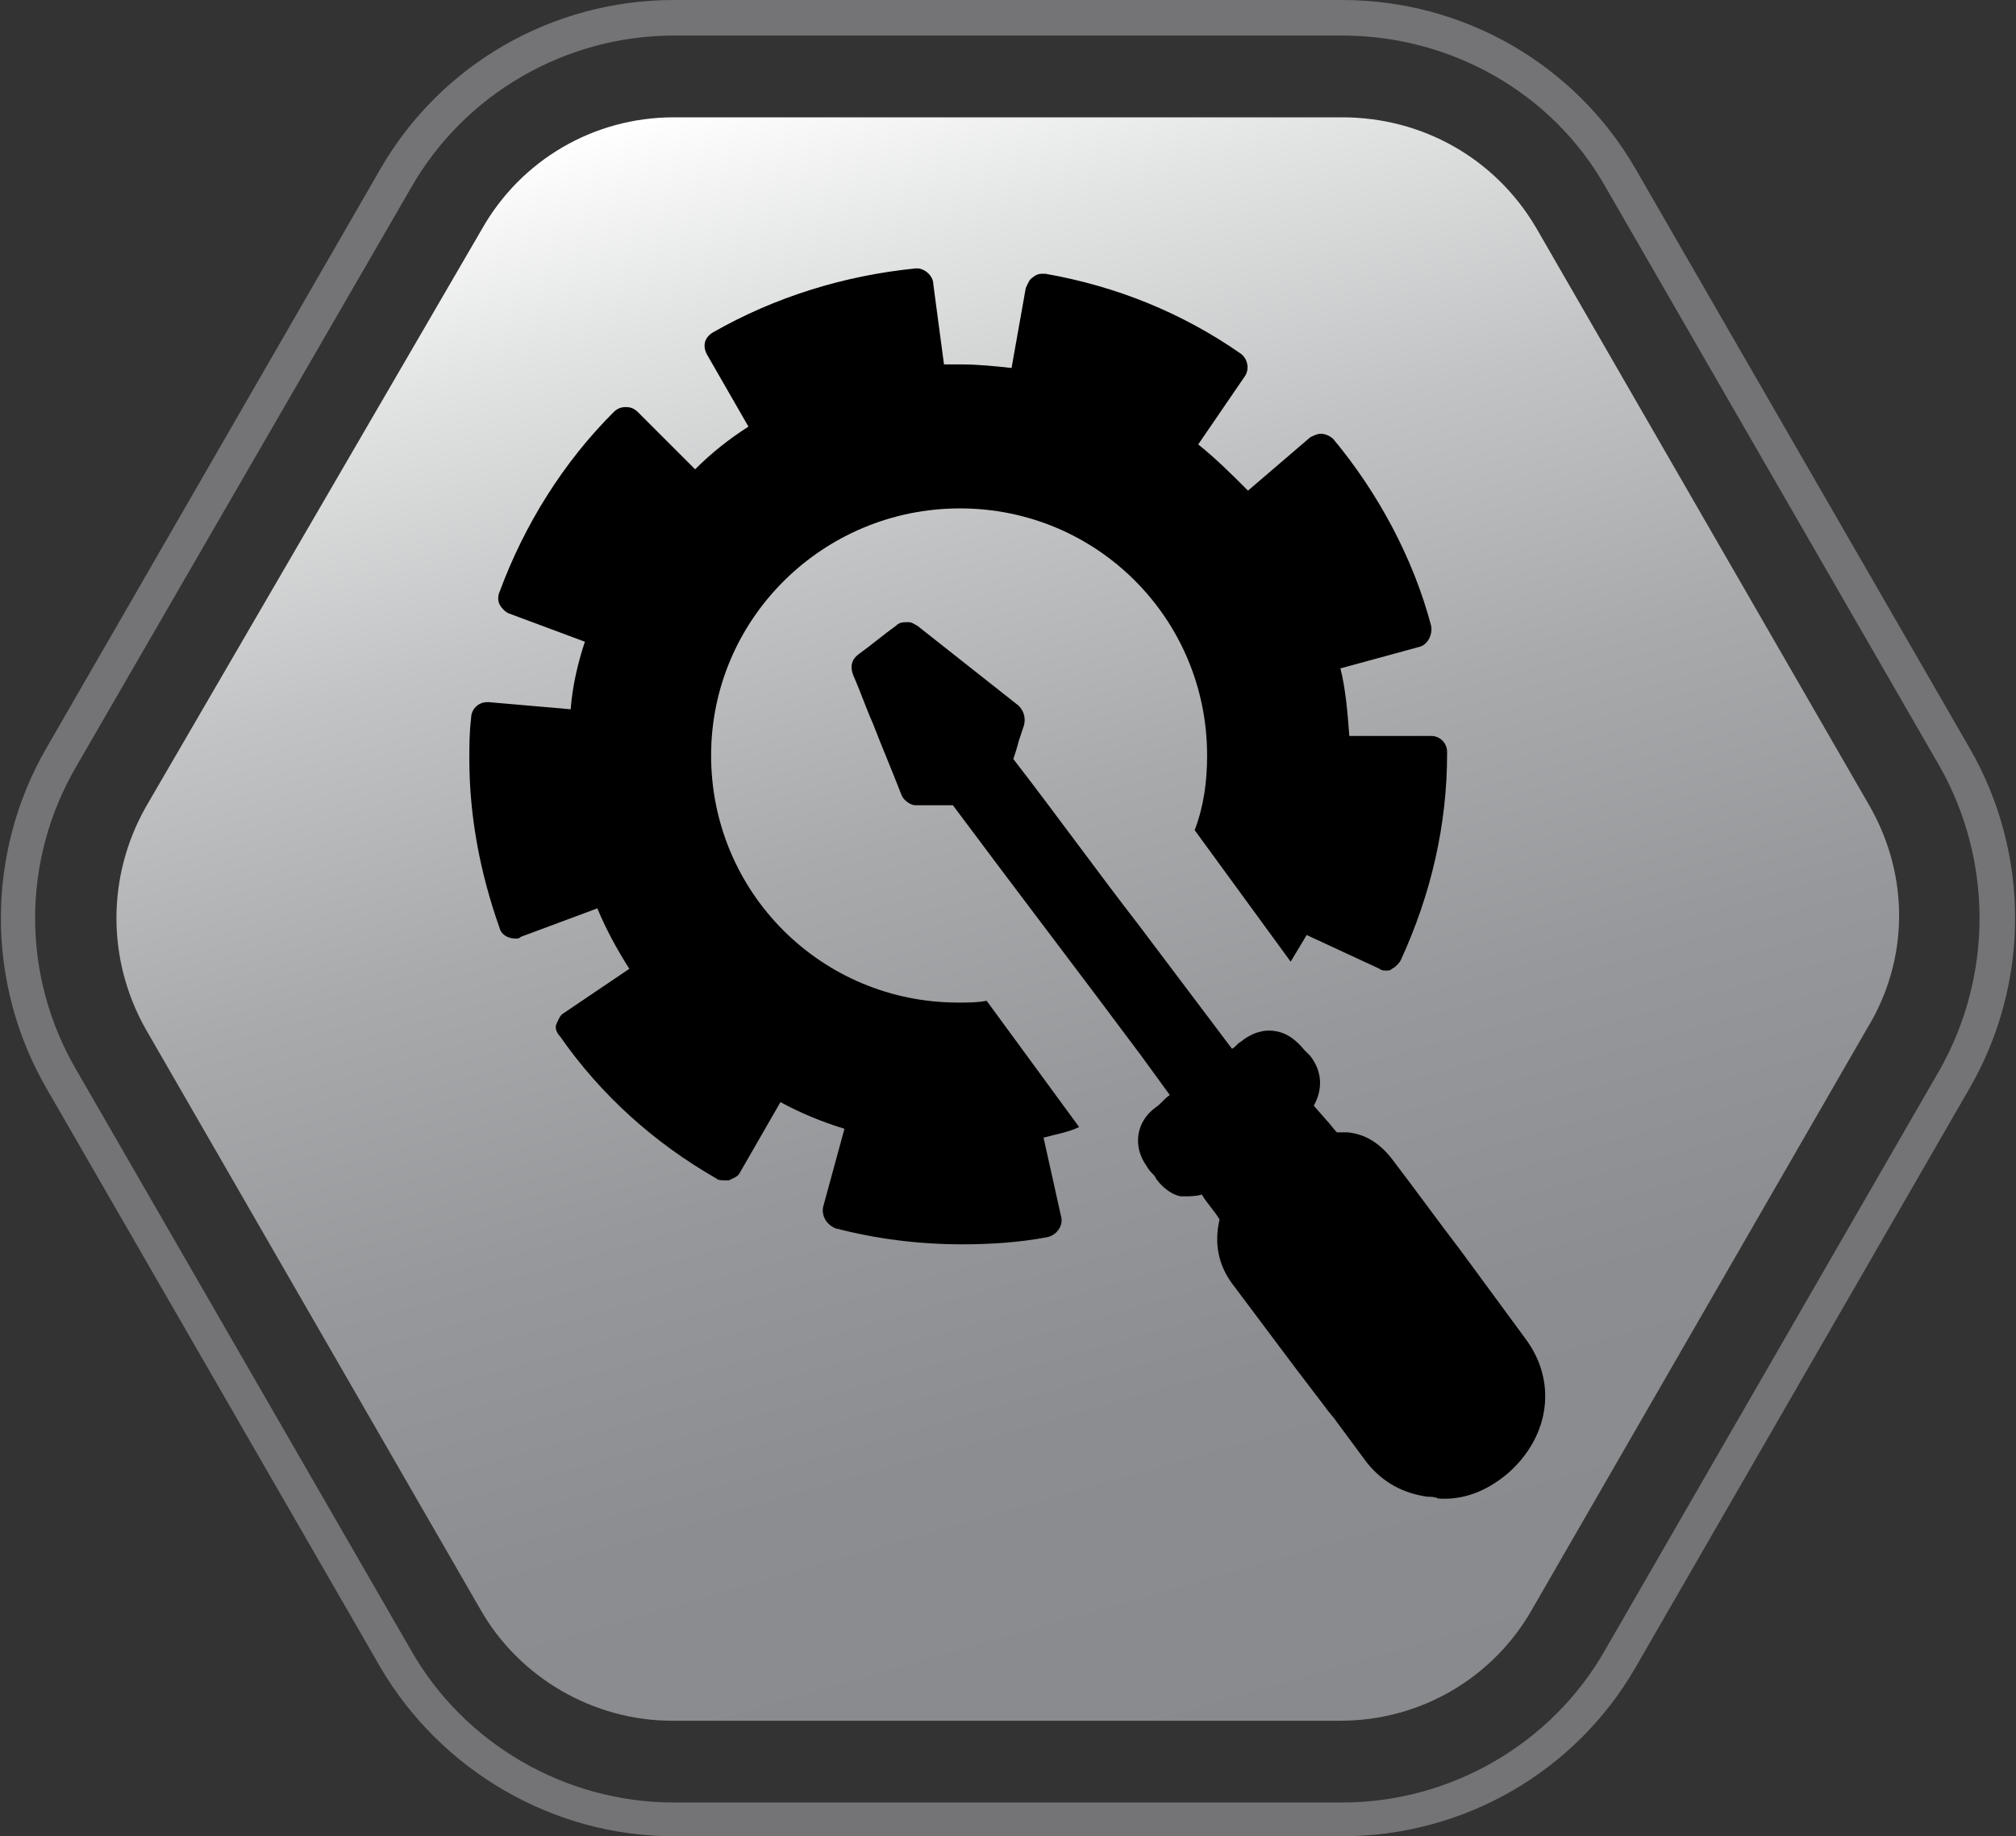 <?xml version="1.0" encoding="utf-8"?>
<!-- Generator: Adobe Illustrator 22.1.0, SVG Export Plug-In . SVG Version: 6.00 Build 0)  -->
<svg version="1.1" id="Layer_1" xmlns="http://www.w3.org/2000/svg" xmlns:xlink="http://www.w3.org/1999/xlink" x="0px" y="0px"
	 viewBox="0 0 113.4 103.3" style="enable-background:new 0 0 113.4 103.3;" xml:space="preserve">
<rect x="0" y="0" width="113.4" height="103.3" fill="#333333" stroke="none"/>
<style type="text/css">
	.st0{fill:url(#SVGID_1_);}
	.st1{opacity:0.75;fill:#898A8D;}
</style>
<linearGradient id="SVGID_1_" gradientUnits="userSpaceOnUse" x1="43.189" y1="4.533" x2="70.211" y2="98.767">
	<stop  offset="0" style="stop-color:#FFFFFF"/>
	<stop  offset="0.116" style="stop-color:#E2E3E3"/>
	<stop  offset="0.275" style="stop-color:#C2C3C4"/>
	<stop  offset="0.44" style="stop-color:#A9AAAC"/>
	<stop  offset="0.612" style="stop-color:#97989B"/>
	<stop  offset="0.792" style="stop-color:#8C8D90"/>
	<stop  offset="1" style="stop-color:#898A8D"/>
</linearGradient>
<path class="st0" d="M105.2,45.4L86.4,12.8C84.1,8.9,80,6.6,75.5,6.6H37.9c-4.5,0-8.6,2.4-10.8,6.3L8.2,45.4C6,49.3,6,54,8.2,57.9
	L27,90.5c2.2,3.9,6.4,6.3,10.8,6.3h37.6c4.5,0,8.6-2.4,10.8-6.3l18.8-32.6C107.4,54,107.4,49.3,105.2,45.4z"/>
<path class="st1" d="M75.5,103.3H37.9c-6.8,0-13.1-3.7-16.5-9.5L2.6,61.2c-3.4-5.9-3.4-13.2,0-19.1L21.4,9.5C24.8,3.6,31.1,0,37.9,0
	h37.6C82.3,0,88.6,3.6,92,9.5l18.8,32.6c3.4,5.9,3.4,13.2,0,19.1L92,93.8C88.6,99.7,82.3,103.3,75.5,103.3z M37.9,2
	c-6.1,0-11.8,3.3-14.8,8.6L4.3,43.1c-3.1,5.3-3.1,11.8,0,17.1l18.8,32.6c3,5.3,8.7,8.6,14.8,8.6h37.6c6.1,0,11.8-3.3,14.8-8.6
	l18.8-32.6c3-5.3,3-11.8,0-17.1L90.3,10.5C87.3,5.2,81.6,2,75.5,2H37.9z"/>
<g>
	<path d="M85.8,75.3l-3.6-4.9c-1.3-1.7-2.6-3.5-3.9-5.2c-0.7-0.9-1.5-1.4-2.5-1.5c-0.2,0-0.4,0-0.6,0c-0.2-0.2-0.4-0.5-0.6-0.7
		l-0.7-0.8c0.5-0.9,0.5-1.9-0.2-2.8l-0.3-0.3c-0.5-0.6-1-1-1.7-1.1c-0.6-0.1-1.3,0.1-1.9,0.6c-0.2,0.1-0.3,0.3-0.5,0.4
		c-0.9-1.2-5.2-6.9-5.2-6.9c-2.4-3.1-4.7-6.3-7.1-9.4c0.1-0.3,0.2-0.6,0.3-1c0.1-0.3,0.2-0.6,0.3-0.9c0.1-0.4,0-0.8-0.3-1.1
		c-1.9-1.5-3.8-3-5.7-4.5c-0.2-0.1-0.3-0.2-0.5-0.2c-0.3,0-0.5,0-0.7,0.2c-0.7,0.5-1.4,1.1-2.1,1.6c-0.4,0.3-0.5,0.7-0.3,1.2
		c0.4,0.9,0.7,1.8,1.1,2.7c0.5,1.3,1.1,2.7,1.6,4c0.1,0.3,0.5,0.6,0.8,0.6c0,0,0,0,0,0c0,0,0,0,0,0c0,0,0.1,0,0.1,0c0.6,0,1.3,0,2,0
		c3.5,4.7,7.1,9.4,10.6,14.1l1.6,2.2c-0.3,0.2-0.5,0.5-0.8,0.7c-1.1,0.8-1.3,2.2-0.5,3.3c0.1,0.2,0.3,0.4,0.4,0.5
		c0.1,0.1,0.1,0.2,0.2,0.3c0.3,0.4,0.8,0.8,1.3,0.9c0.1,0,0.1,0,0.2,0c0.3,0,0.7,0,1-0.1l0,0c0.3,0.5,0.7,0.9,1,1.4
		c-0.3,1.3-0.1,2.5,0.7,3.6c1.2,1.6,2.4,3.2,3.6,4.8l1.6,2.1c0.2,0.3,0.5,0.6,0.7,0.9c0.6,0.8,1.1,1.5,1.7,2.3
		c0.9,1.1,2,1.7,3.4,1.9c0.2,0,0.4,0,0.6,0.1c1.4,0.1,2.7-0.4,3.9-1.4C87.2,80.8,87.6,77.7,85.8,75.3z"/>
	<path d="M58.7,64c0.7-0.2,1.4-0.3,2-0.6l-5.2-7.1c-0.5,0.1-1,0.1-1.6,0.1c-7.7,0-13.9-6.2-13.9-13.9S46.3,28.6,54,28.6
		s13.9,6.2,13.9,13.9c0,1.5-0.2,2.9-0.7,4.2l5.4,7.4c0.3-0.5,0.6-1,0.9-1.5l4.1,1.9c0.1,0.1,0.3,0.1,0.4,0.1c0.1,0,0.2,0,0.3-0.1
		c0.2-0.1,0.4-0.3,0.5-0.5c1.7-3.7,2.6-7.6,2.6-11.6v-0.1c0-0.5-0.4-0.9-0.9-0.9h-4.6c-0.1-1.3-0.2-2.6-0.5-3.8l4.4-1.2
		c0.5-0.1,0.8-0.7,0.7-1.2c-1-3.8-3-7.5-5.5-10.5c-0.2-0.2-0.5-0.3-0.7-0.3c-0.2,0-0.4,0.1-0.6,0.2l-3.5,3c-0.9-0.9-1.8-1.8-2.8-2.6
		l2.6-3.8c0.3-0.4,0.2-1-0.2-1.3c-3.3-2.3-7-3.8-11-4.5c-0.1,0-0.1,0-0.2,0c-0.2,0-0.4,0.1-0.5,0.2c-0.2,0.1-0.3,0.4-0.4,0.6
		l-0.8,4.5c-0.9-0.1-1.9-0.2-2.8-0.2c-0.3,0-0.7,0-1,0L52.5,16c0-0.5-0.5-0.9-0.9-0.9c0,0-0.1,0-0.1,0c-4,0.4-7.9,1.6-11.4,3.6
		c-0.5,0.3-0.6,0.8-0.3,1.3l2.3,4c-1.1,0.7-2.1,1.5-3,2.4l-3.2-3.2c-0.2-0.2-0.4-0.3-0.7-0.3c0,0,0,0,0,0c-0.3,0-0.5,0.1-0.7,0.3
		c-2.8,2.8-5,6.3-6.4,10.1c-0.1,0.2-0.1,0.5,0,0.7c0.1,0.2,0.3,0.4,0.5,0.5l4.3,1.6c-0.4,1.2-0.7,2.5-0.8,3.8l-4.6-0.4
		c0,0-0.1,0-0.1,0c-0.5,0-0.9,0.4-0.9,0.9c-0.1,0.8-0.1,1.6-0.1,2.3c0,3.2,0.6,6.4,1.7,9.5c0.1,0.4,0.5,0.6,0.9,0.6
		c0.1,0,0.2,0,0.3-0.1l4.3-1.6c0.5,1.2,1.1,2.3,1.8,3.4L31.7,57c-0.2,0.1-0.3,0.4-0.4,0.6s0,0.5,0.2,0.7c2.3,3.3,5.3,6,8.8,8
		c0.1,0.1,0.3,0.1,0.5,0.1c0.1,0,0.2,0,0.2,0c0.2-0.1,0.5-0.2,0.6-0.4l2.3-4c1.1,0.6,2.3,1.1,3.6,1.5l-1.2,4.4
		c-0.1,0.5,0.2,1,0.7,1.2c2.3,0.6,4.7,0.9,7.1,0.9c1.6,0,3.2-0.1,4.8-0.4c0.5-0.1,0.9-0.6,0.8-1.1L58.7,64z"/>
</g>
</svg>
